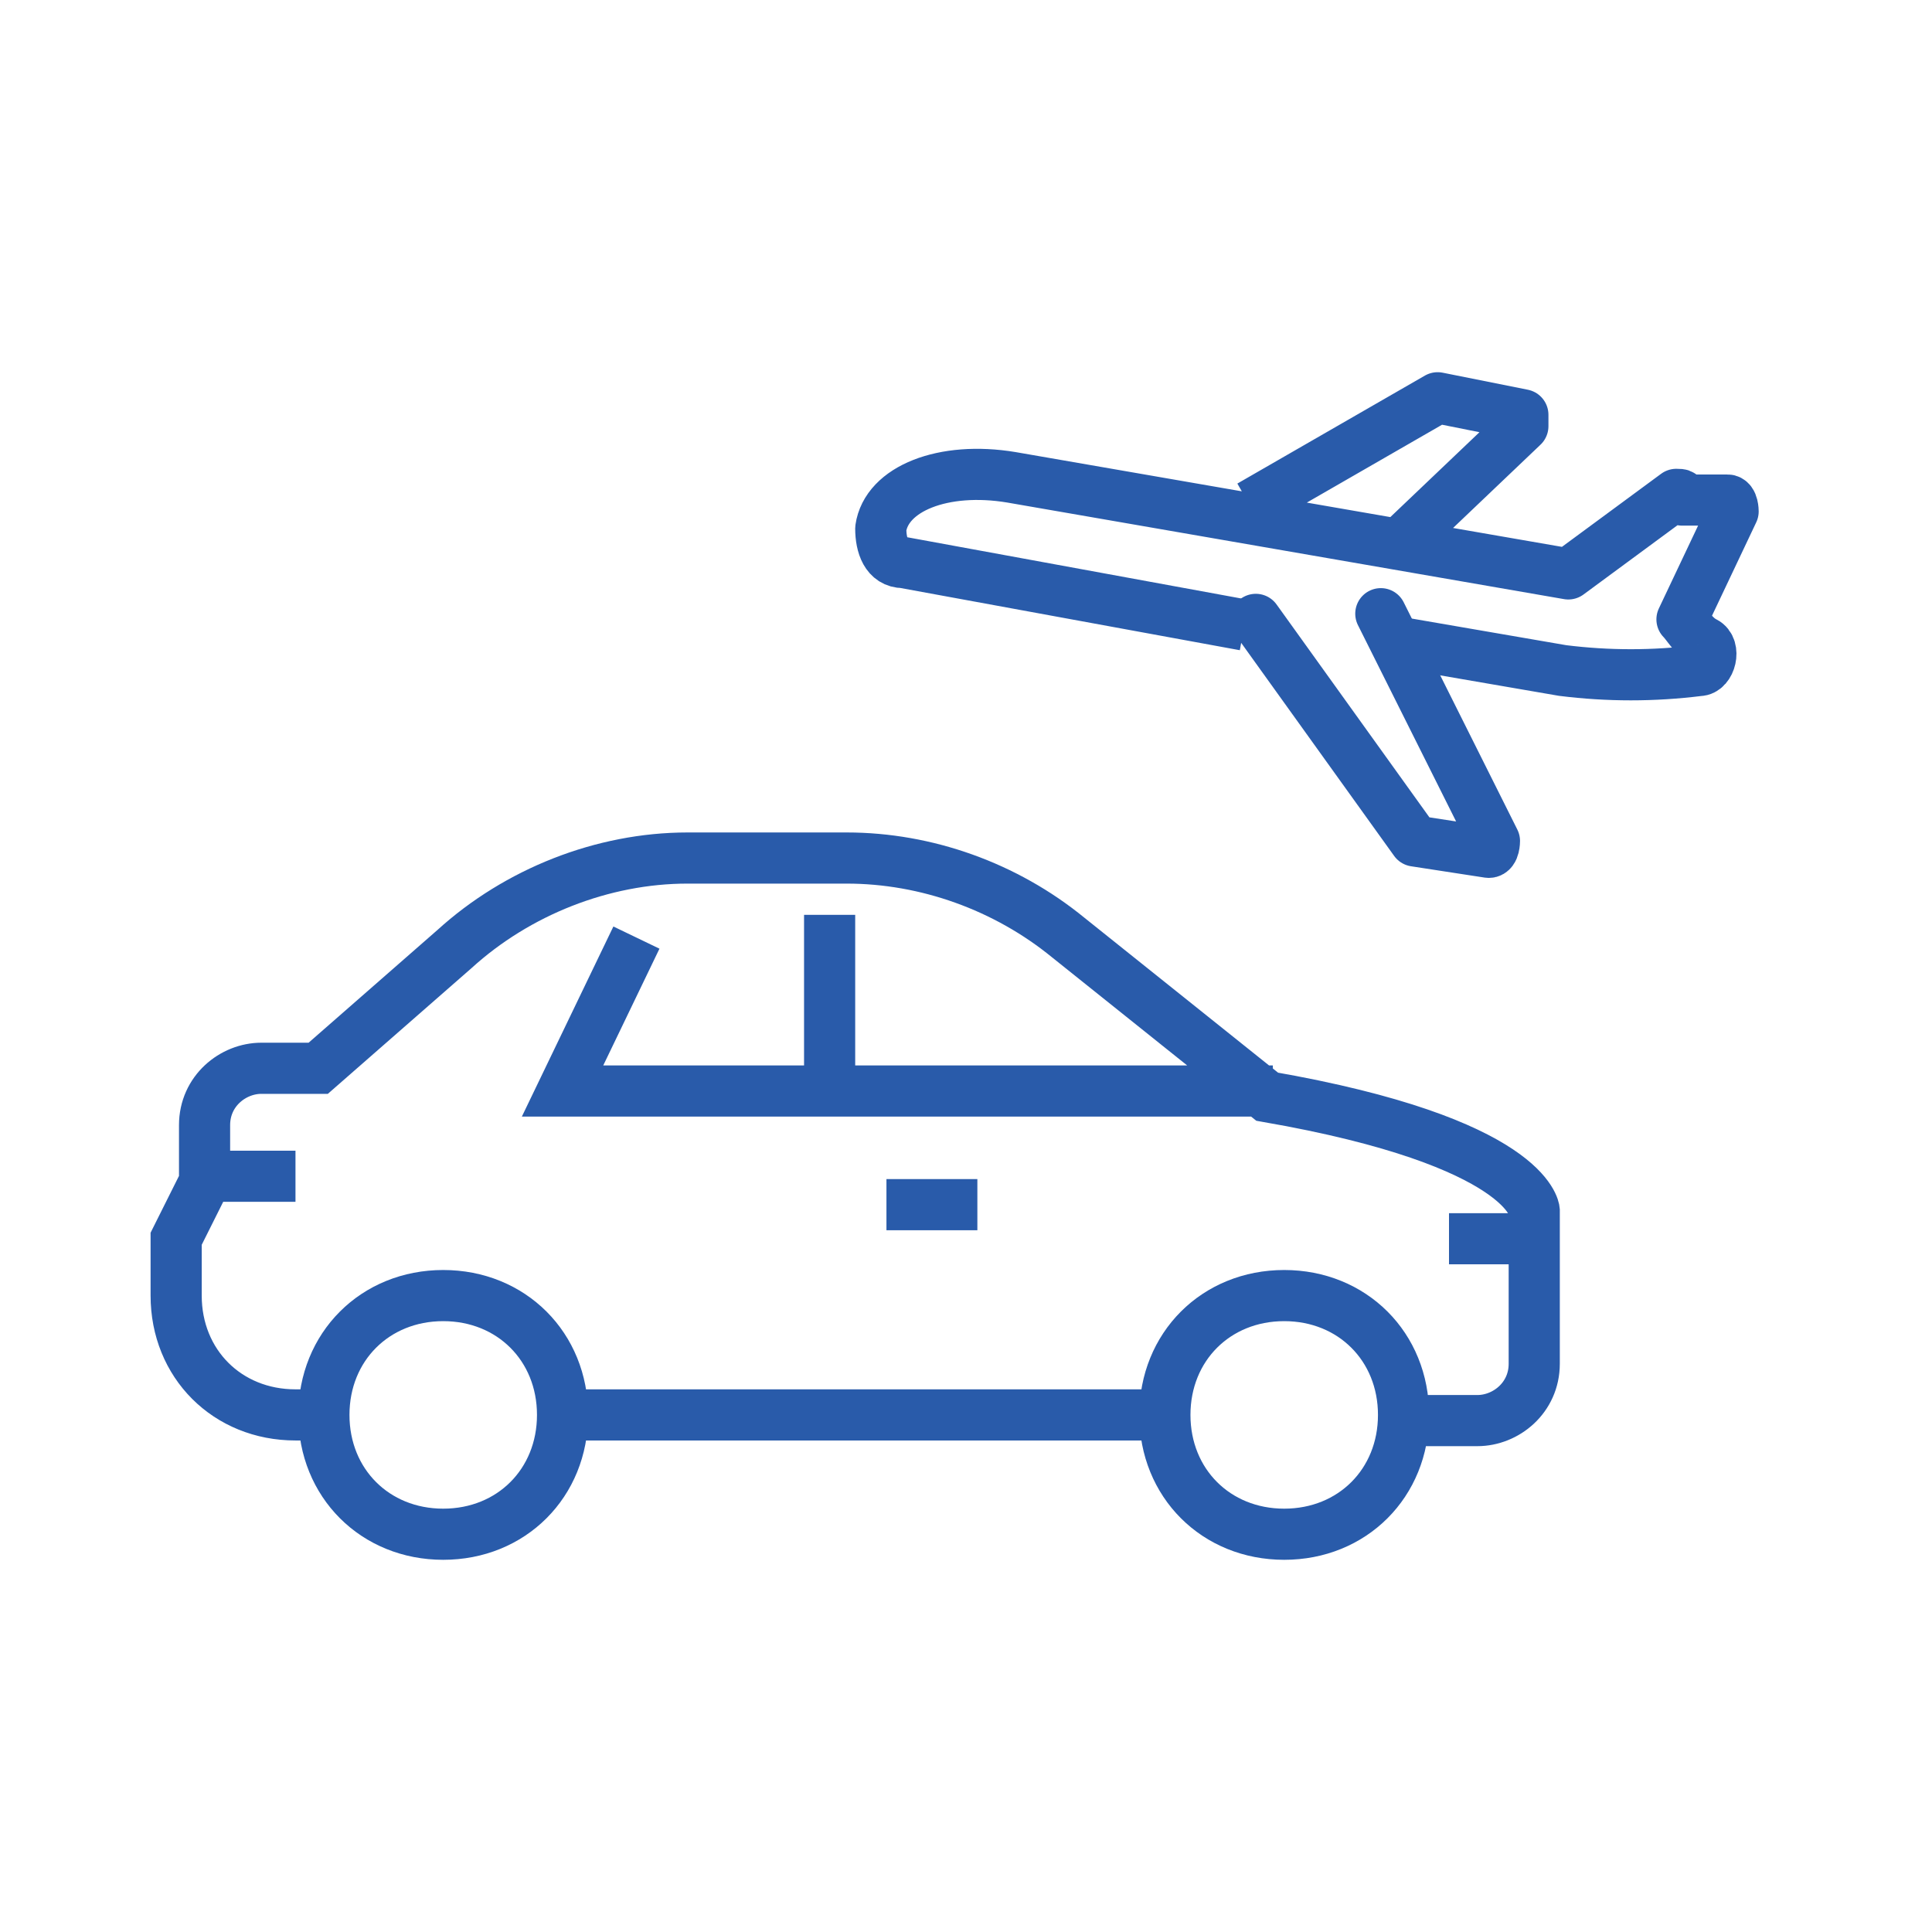 <?xml version="1.0" encoding="UTF-8"?>
<svg xmlns="http://www.w3.org/2000/svg" xmlns:i="http://ns.adobe.com/AdobeIllustrator/10.0/" id="Layer_1" version="1.1" viewBox="0 0 34 34">
  <defs>
    <style>
      .st0 {
        stroke-miterlimit: 10;
        stroke-width: .9px;
      }

      .st0, .st1, .st2 {
        fill: none;
        stroke: #295baa;
      }

      .st1 {
        stroke-linecap: round;
      }

      .st1, .st2 {
        stroke-linejoin: round;
        stroke-width: .9px;
      }
    </style>
  </defs>
  <path class="st0" d="M20.3,24.9h-10.4M17.2,21.2h-1.6M5.2,20.7h-1.6M24.7,24.9c0,1.2-.9,2.1-2.1,2.1s-2.1-.9-2.1-2.1.9-2.1,2.1-2.1,2.1.9,2.1,2.1h0ZM9.9,24.9c0,1.2-.9,2.1-2.1,2.1s-2.1-.9-2.1-2.1.9-2.1,2.1-2.1,2.1.9,2.1,2.1h0ZM14.6,19.2v-3.1M22.4,19.2h-12.5l1.3-2.7M5.7,24.9h-.5c-1.2,0-2.1-.9-2.1-2.1v-1l.5-1v-1c0-.6.5-1,1-1h1l2.4-2.1c1.1-1,2.6-1.6,4.1-1.6h2.8c1.4,0,2.8.5,3.9,1.4l3.5,2.8c4.6.8,4.7,2,4.7,2v2.7c0,.6-.5,1-1,1h-1.6M25.5,21.8h1.6"></path>
  <path class="st2" d="M24.6,11.3l2.9.5c.8.1,1.6.1,2.4,0h0c.2,0,.3-.4.1-.5h0c-.2-.1-.3-.3-.4-.4l.9-1.9c0,0,0-.2-.1-.2h-.8c0-.1,0-.1-.1-.1l-1.9,1.4s0,0,0,0l-9.8-1.7c-1.2-.2-2.2.2-2.3.9h0c0,.3.1.6.4.6l6,1.1M24.7,9.5l2.1-2c0,0,0-.2,0-.2l-1.5-.3s0,0,0,0l-3.3,1.9"></path>
  <path class="st1" d="M24.3,10.8l2,4c0,0,0,.2-.1.2l-1.3-.2s0,0,0,0l-2.8-3.9"></path>
</svg>
